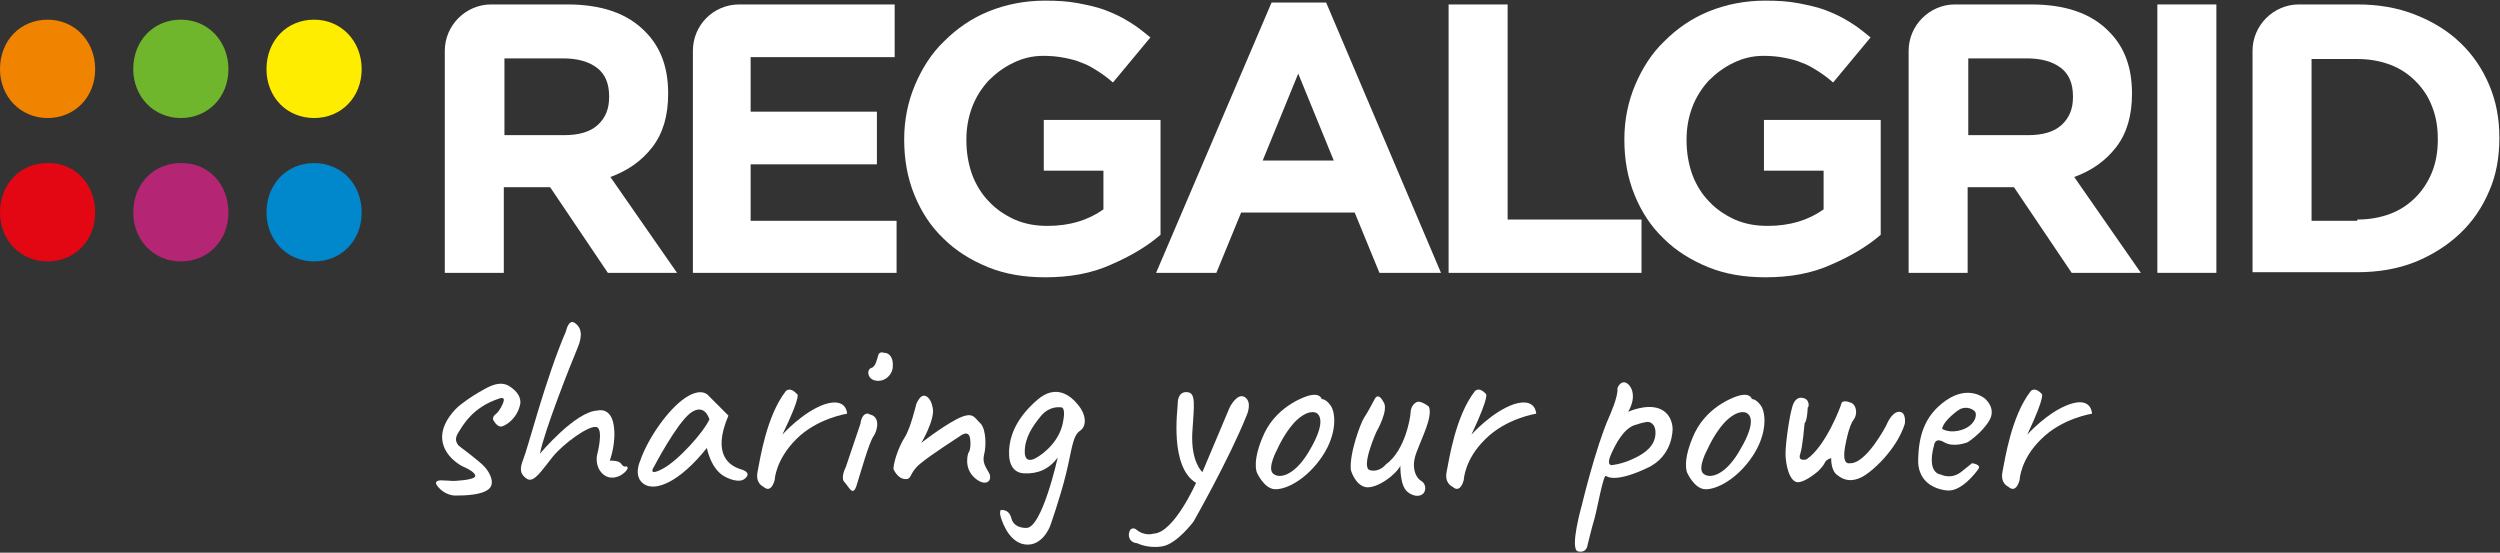 <svg xmlns="http://www.w3.org/2000/svg" xmlns:xlink="http://www.w3.org/1999/xlink" id="Livello_1" x="0px" y="0px" width="394px" height="87.1px" viewBox="0 0 394 87.1" style="enable-background:new 0 0 394 87.1;" xml:space="preserve"><rect x="0" y="0" width="394" height="87.1" fill="#333333" stroke="none"/><style type="text/css">	.st0{fill:#FFFFFF;}	.st1{fill:#FFED00;}	.st2{fill:#70B62C;}	.st3{fill:#B42673;}	.st4{fill:#F08300;}	.st5{fill:#E30613;}	.st6{fill:#0087CC;}</style><g>	<g>		<path class="st0" d="M70.1,8c0-4,3.3-7.3,7.3-7.3h12c5.4,0,9.5,1.4,12.3,4.3c2.4,2.4,3.6,5.6,3.6,9.7v0.1c0,3.4-0.8,6.2-2.5,8.4   c-1.7,2.2-3.9,3.7-6.6,4.7L106.7,43H95.8l-9.1-13.5h-0.1h-7.2V43h-9.3V8z M88.9,21.3c2.3,0,4.1-0.5,5.3-1.6   c1.2-1.1,1.8-2.5,1.8-4.4v-0.1c0-2-0.6-3.5-1.9-4.5c-1.3-1-3.1-1.5-5.4-1.5h-9.2v12.1H88.9z"></path>		<path class="st0" d="M116.5,0.7H141V9h-22.7v8.6h19.9v8.3h-19.9v8.9h23V43h-32.1V8C109.2,4,112.4,0.7,116.5,0.7z"></path>		<path class="st0" d="M164.7,43.7c-3.3,0-6.3-0.5-9-1.6c-2.7-1.1-5.1-2.6-7-4.5c-2-1.9-3.5-4.2-4.6-6.9c-1.1-2.7-1.6-5.6-1.6-8.7   v-0.1c0-3,0.6-5.9,1.7-8.5c1.1-2.6,2.6-5,4.6-6.9c2-2,4.3-3.6,7-4.7c2.7-1.1,5.7-1.7,8.9-1.7c1.9,0,3.6,0.1,5.2,0.4   c1.5,0.3,3,0.6,4.3,1.1c1.3,0.5,2.6,1.1,3.7,1.8c1.2,0.7,2.3,1.6,3.4,2.5l-5.9,7.1c-0.8-0.7-1.6-1.3-2.4-1.8   c-0.8-0.5-1.6-1-2.5-1.3c-0.9-0.4-1.8-0.6-2.8-0.8c-1-0.2-2.1-0.3-3.3-0.3c-1.7,0-3.3,0.4-4.7,1.1c-1.5,0.7-2.8,1.7-3.9,2.8   c-1.1,1.2-2,2.6-2.6,4.2c-0.6,1.6-0.9,3.3-0.9,5.1v0.1c0,1.9,0.3,3.7,0.9,5.4c0.6,1.6,1.5,3.1,2.7,4.3c1.1,1.2,2.5,2.1,4,2.8   c1.6,0.7,3.3,1,5.2,1c3.5,0,6.4-0.9,8.8-2.6v-6.1h-9.4v-8h18.4V37c-2.2,1.9-4.8,3.4-7.8,4.7C172,43.1,168.6,43.7,164.7,43.7z"></path>		<path class="st0" d="M200.4,0.4h8.6L227.1,43h-9.7l-3.9-9.5h-17.9l-3.9,9.5h-9.5L200.4,0.4z M210.2,25.3l-5.6-13.7l-5.6,13.7   H210.2z"></path>		<path class="st0" d="M228.3,0.7h9.3v33.9h21.1V43h-30.4V0.7z"></path>	</g>	<path class="st1" d="M57,10.9c0,4.4-3.2,7.7-7.5,7.7S42,15.3,42,10.9c0-4.5,3.2-7.8,7.5-7.8S57,6.5,57,10.9z"></path>	<path class="st2" d="M36,10.9c0,4.4-3.2,7.7-7.5,7.7c-4.3,0-7.5-3.4-7.5-7.7c0-4.5,3.2-7.8,7.5-7.8C32.8,3.1,36,6.5,36,10.9z"></path>	<path class="st3" d="M36,33.5c0,4.4-3.2,7.7-7.5,7.7c-4.3,0-7.5-3.4-7.5-7.7c0-4.5,3.2-7.8,7.5-7.8C32.8,25.6,36,29,36,33.5z"></path>	<g>		<path class="st0" d="M278.2,43.7c-3.3,0-6.3-0.5-9-1.6c-2.7-1.1-5.1-2.6-7-4.5c-2-1.9-3.5-4.2-4.6-6.9c-1.1-2.7-1.6-5.6-1.6-8.7   v-0.1c0-3,0.6-5.9,1.7-8.5c1.1-2.6,2.6-5,4.6-6.9c2-2,4.3-3.6,7-4.7c2.7-1.1,5.7-1.7,8.9-1.7c1.9,0,3.6,0.1,5.2,0.4   c1.5,0.3,3,0.6,4.3,1.1c1.3,0.5,2.6,1.1,3.7,1.8c1.2,0.7,2.3,1.6,3.4,2.5l-5.9,7.1c-0.8-0.7-1.6-1.3-2.4-1.8   c-0.8-0.5-1.6-1-2.5-1.3c-0.9-0.4-1.8-0.6-2.8-0.8c-1-0.2-2.1-0.3-3.3-0.3c-1.7,0-3.3,0.4-4.7,1.1c-1.5,0.7-2.8,1.7-3.9,2.8   c-1.1,1.2-2,2.6-2.6,4.2c-0.6,1.6-0.9,3.3-0.9,5.1v0.1c0,1.9,0.3,3.7,0.9,5.4c0.6,1.6,1.5,3.1,2.7,4.3c1.1,1.2,2.5,2.1,4,2.8   c1.6,0.7,3.3,1,5.2,1c3.5,0,6.4-0.9,8.8-2.6v-6.1h-9.4v-8h18.4V37c-2.2,1.9-4.8,3.4-7.8,4.7C285.5,43.1,282.1,43.7,278.2,43.7z"></path>		<path class="st0" d="M300.8,8c0-4,3.3-7.3,7.3-7.3h12c5.4,0,9.5,1.4,12.3,4.3c2.4,2.4,3.6,5.6,3.6,9.7v0.1c0,3.4-0.8,6.2-2.5,8.4   c-1.7,2.2-3.9,3.7-6.6,4.7L337.4,43h-10.9l-9.1-13.5h-0.1h-7.2V43h-9.3V8z M319.6,21.3c2.3,0,4.1-0.5,5.3-1.6   c1.2-1.1,1.8-2.5,1.8-4.4v-0.1c0-2-0.6-3.5-1.9-4.5s-3.1-1.5-5.4-1.5h-9.2v12.1H319.6z"></path>		<path class="st0" d="M340,0.7h9.3V43H340V0.7z"></path>		<path class="st0" d="M355,8c0-4,3.3-7.3,7.3-7.3h9.2c3.3,0,6.3,0.5,9.1,1.6c2.8,1.1,5.1,2.5,7.1,4.4c2,1.9,3.5,4.1,4.6,6.7   c1.1,2.6,1.6,5.3,1.6,8.3v0.1c0,3-0.5,5.8-1.6,8.3c-1.1,2.6-2.6,4.8-4.6,6.7c-2,1.9-4.4,3.4-7.1,4.5c-2.8,1.1-5.8,1.6-9.1,1.6H355   V8z M371.5,34.6c1.9,0,3.6-0.3,5.2-0.9c1.6-0.6,2.9-1.5,4-2.6c1.1-1.1,2-2.5,2.6-4c0.6-1.5,0.9-3.2,0.9-5.1v-0.1   c0-1.9-0.3-3.6-0.9-5.1c-0.6-1.6-1.5-2.9-2.6-4c-1.1-1.1-2.4-2-4-2.6c-1.6-0.6-3.3-0.9-5.2-0.9h-7.2v25.5H371.5z"></path>	</g>	<path class="st4" d="M15,10.9c0,4.4-3.2,7.7-7.5,7.7c-4.3,0-7.5-3.4-7.5-7.7c0-4.5,3.2-7.8,7.5-7.8C11.8,3.1,15,6.5,15,10.9z"></path>	<path class="st5" d="M15,33.5c0,4.4-3.2,7.7-7.5,7.7c-4.3,0-7.5-3.4-7.5-7.7c0-4.5,3.2-7.8,7.5-7.8C11.8,25.6,15,29,15,33.5z"></path>	<path class="st6" d="M57,33.5c0,4.4-3.2,7.7-7.5,7.7S42,37.8,42,33.5c0-4.5,3.2-7.8,7.5-7.8S57,29,57,33.5z"></path>	<g>		<path class="st0" d="M77.7,66.1c0,0,0.6,1.3,1.4,1.1s2.5-1.4,2.9-3.6c0,0,0.2-1.1-0.9-2.1s-2.2-1.6-4.7-0.2   c-2.6,1.4-4.2,2.8-4.2,2.8s-2.8,2.4-2.5,5.2c0.3,2.8,3.2,4.2,3.2,4.2s2,0.8,2,1.5c0,0.7-3.5,0.8-3.5,0.8s-1.4-0.1-1.9-0.1   s-1,0.2-0.7,0.7c0.3,0.5,1.4,1.7,3,1.7s4.1-0.1,5.2-1c1.1-0.9,0.2-2.6-0.6-3.5s-3.9-3.2-3.9-3.2s-1.1-0.7-0.4-2   c0.8-1.3,2.3-4.2,6.6-5.6c0,0,0.8-0.3,0.7,0.3s-0.7,1.7-1.2,2.1S77.7,65.8,77.7,66.1z"></path>		<path class="st0" d="M89.2,52.2c0,0,0.4-2,1.4-1.3s1.3,1.9,0.4,4c-0.9,2.1-5.3,13.2-5.9,16.6c0,0,5.6-6.7,9.1-6.8   c0,0,2-0.6,2.5,2.2c0.5,2.8-0.6,5.7-0.6,5.7s1.4-0.1,1.8,0.5s0.8,0.4,0.8,0.4s0.6,0.1-0.2,0.9s-2.4,1.4-3.6,0.2   c-1.2-1.2-0.8-2.9-0.8-2.9s1.1-4.1-0.1-4.4s-5.2,2.6-6.9,4.7s-2.9,4.1-4,3.5c-1.1-0.7-1.3-1.5-0.6-3.2S86,59.6,89.2,52.2z"></path>		<path class="st0" d="M116.9,74c-1.8-0.5-4.8-2.2-2.1-8.5l-3.1-3.1c0,0-1-1.5-3.7,0.3c-2.7,1.8-5.9,6.4-7.1,9.9   c0,0-1.2,2.5,0.6,3.7s5.6-0.3,9.9-5.7c0,0,0.6,3.3,2.8,4.5c2.3,1.2,3.1,0.4,3.1,0.4S118.7,74.6,116.9,74z M104.4,73.9   c-2.5,1.3-1.3-0.4-1.3-0.4s3.5-6.7,5.7-8.4c2.3-1.7,3,1,3,1C110.9,68.1,106.9,72.6,104.4,73.9z"></path>		<path class="st0" d="M123.3,68.5c0,0,3.2-3.6,6.7-4.8c3.5-1.1,3.5,1.5,3.5,1.5s-4.7,0.7-8,4s-3.4,6.4-3.4,6.4s-0.5,2.3-1.8,1.1   c0,0-1.3-0.5-0.9-2.4c0.4-2,1.4-8.7,4.4-12.6c0,0,0.6-0.9,1.8,0.4C125.6,62.1,126.5,61.9,123.3,68.5z"></path>		<path class="st0" d="M319.5,68.5c0,0,3.2-3.6,6.7-4.8s3.5,1.5,3.5,1.5s-4.7,0.7-8,4c-3.3,3.2-3.4,6.4-3.4,6.4s-0.5,2.3-1.8,1.1   c0,0-1.3-0.5-0.9-2.4c0.4-2,1.4-8.7,4.4-12.6c0,0,0.6-0.9,1.8,0.4C321.7,62.1,322.6,61.9,319.5,68.5z"></path>		<path class="st0" d="M231.9,68.5c0,0,3.2-3.6,6.7-4.8c3.5-1.1,3.5,1.5,3.5,1.5s-4.7,0.7-8,4c-3.3,3.2-3.4,6.4-3.4,6.4   s-0.5,2.3-1.8,1.1c0,0-1.3-0.5-0.9-2.4c0.4-2,1.4-8.7,4.4-12.6c0,0,0.6-0.9,1.8,0.4C234.1,62.1,235,61.9,231.9,68.5z"></path>		<path class="st0" d="M135.6,66.8l-2.3,6.8c0,0-0.9,1.7-0.2,2.4c0.7,0.7,1.3,2.4,1.9,0.5c0.6-1.9,2-6.9,2.7-7.8   c0.6-0.9,1.1-3.1-0.7-3.4C137.1,65.2,135.9,64.7,135.6,66.8z"></path>		<path class="st0" d="M139.3,55.6c0,0-0.7-0.3-0.9,0.4c-0.2,0.7-0.4,1.8-1.1,2s-0.7,1.8,0.8,2c1.5,0.2,2.6-1.1,2.6-2.2   C140.8,56.7,140.4,55.6,139.3,55.6z"></path>		<path class="st0" d="M144.4,63.7c0,0-0.9,3.8-1.8,5.2c-0.9,1.4-1.7,3.6-1.8,5c0,0,0.6,1.5,1.8,1.6c1.2,0.1,0.6-0.9,2.4-2.4   s6.2-4.3,6.2-4.3s1.5-1.3,1.7,0.4s-0.3,2.2-0.3,2.2s-0.8,2.3,1,3.9c1.8,1.6,3,0.4,2.2-0.9c-0.8-1.3-0.9-1.8-0.7-2.8   c0.3-1,0.4-3.9-0.6-4.9c-1-0.9-1.1-2-3.8-0.6c-2.6,1.4-5.5,3.7-5.5,3.7s2.2-3.7,1.8-5.5c-0.3-1.8-1.3-2.2-1.8-1.8   S144.4,63.7,144.4,63.7z"></path>		<path class="st0" d="M169.9,63.8c-1.2-1.5-3.5-3.3-6.4-0.8s-4.1,5-4.4,7.2c-0.3,2.3,0.2,4.3,2.3,4.4c2.1,0.1,3.9-0.6,5.3-2.5   c0,0-2.5,11.3-5,11.1c0,0-1.9,0.1-2.3-1.5s-1.7-1.3-1.7-1.3s-0.2,0.3,0,1c0,0,1,4,3.8,4.4c2.8,0.4,4-2.9,4-2.9s1.6-4.5,2.5-8.2   c0.9-3.6,1-6,2.2-6.8S171.1,65.2,169.9,63.8z M167.4,67.1c-0.9,3.3-4,5-4,5s-1.9,1.3-1.9-0.9s1.2-4,2.6-5.7c1.4-1.6,3-1.3,3-1.3   S168.2,63.8,167.4,67.1z"></path>		<path class="st0" d="M277.5,63.9c-0.8-1.1-1.4-1-1.4-1s-0.2-1.1-2.2-0.5c0,0-4.6,1.3-6.8,5.8c-2.1,4.5-1.2,6.3-1.2,6.3   s1.1,2.5,2.8,2.6c1.8,0.1,5.1-1.6,7.5-5.2C278.6,68.3,278.3,65,277.5,63.9z M274,71.3c-2.3,3.8-4.7,4.2-5.6,3.3s0.7-3.8,0.7-3.8   s1.4-3.2,3.3-4.8c1.9-1.6,2.9-0.9,2.9-0.9C276.3,65.7,276.3,67.5,274,71.3z"></path>		<path class="st0" d="M209.7,63.9c-0.8-1.1-1.4-1-1.4-1s-0.2-1.1-2.2-0.5c0,0-4.6,1.3-6.8,5.8c-2.1,4.5-1.2,6.3-1.2,6.3   s1.1,2.5,2.8,2.6c1.8,0.1,5.1-1.6,7.5-5.2C210.8,68.3,210.5,65,209.7,63.9z M206.2,71.3c-2.3,3.8-4.7,4.2-5.6,3.3s0.7-3.8,0.7-3.8   s1.4-3.2,3.3-4.8c1.9-1.6,2.9-0.9,2.9-0.9C208.4,65.7,208.5,67.5,206.2,71.3z"></path>		<path class="st0" d="M179.2,85.6c0,0,1.7,0.9,4,0.5s4.9-3.9,4.9-3.9s5.6-9.8,8.4-16.8c0,0,0.9-2-0.3-2.8c-1.2-0.8-2.4,1.6-2.4,1.6   l-4.3,10.2c0,0-1.8-1.5-1.6-6.1c0.3-4.6,0.6-6.4-0.8-6.5c-1.4-0.1-1.5,1.3-1.5,2c0,0.7-1.3,9.8,2.9,12.3c0,0-3.5,7.9-6.7,8   c0,0-1.4,0.5-2.8-0.7c0,0-0.9-0.6-1.1,0.8C177.9,85.6,179.2,85.6,179.2,85.6z"></path>		<path class="st0" d="M216.7,62.8c0,0-1.2,2.3-1.7,3c-0.5,0.7-2.4,5.7-2.1,8.3c0,0,0.7,2.5,2.5,2.7c1.8,0.1,4.6-2,5.3-3.4   c0,0-0.1,3.1,1.1,4.1c1.2,1,2.4,0.7,2.7,0c0.3-0.7,0-1.4-0.5-1.7c-0.5-0.2-1.8-1.7-0.8-4.4c1-2.7,2.6-5.7,2-7.3c0,0-1.3-1.1-2-0.7   c-0.7,0.4-0.9,1.2-0.9,1.7c0,0.5-0.8,5.9-3.9,8.1c0,0-1,1.3-2.5,0.9c-1.5-0.4,1-6,1-6s2.1-3.6,1.1-4.8   C217.2,61.8,216.7,62.8,216.7,62.8z"></path>		<path class="st0" d="M263.6,67.5c0,0,0-2.3-2.1-3.1c-2.1-0.8-4.9,0.5-4.9,0.5c1.5-2.6,0.4-4.3-0.4-4.6c-0.9-0.3-1.3,0.9-1.3,0.9   c0.2,1.2-1.3,4.5-1.3,4.5c-2.1,4.7-4.3,13.9-4.3,13.9s-2,7-0.6,7.3c1.4,0.3,1.5-1,1.5-1s0.7-2.9,1.1-4.2c0.4-1.4,1.4-7,1.8-6.7   s1.9,0.9,6.4-1.2C263.8,71.9,263.6,67.5,263.6,67.5z M257.4,72.3c-1.9,0.9-3.4,1-3.4,1s-0.9,0.1-0.1-1.7c0.8-1.8,2-4,3.7-4.6   c1.8-0.6,2.2-0.5,2.2-0.5s1.2,0.1,1.1,1.9C260.8,70.2,259.4,71.4,257.4,72.3z"></path>		<path class="st0" d="M284,62.7c0,0-1-0.3-1.5,1.3s-1.1,5.8-1.1,7.5s0.6,4.4,1.9,4.5c1.3,0,3.3-1.8,3.3-1.8s0.8-0.8,1-1.3   s1-0.7,1-0.7s-0.1,2,1,2.7c1,0.8,2.2,1.1,3.8,0.3c1.6-0.8,5.5-4.3,6.8-8.4c0,0,0.3-1.9-0.9-1.9s-2,2.1-2,2.1s-3.2,6.2-5.8,6   c0,0-1.4,0.5-0.6-3.2c0,0,0.5-2.7,1.2-3.6c0.7-0.9,0.5-2.3-0.3-2.7c-0.7-0.3-1.5-0.4-1.6,0.1c-0.1,0.5-2.5,6.8-5.5,8.8   c0,0-1.4,0.4-1-0.8c0.4-1.1,0.7-4.9,0.7-4.9s0.4-0.2,0.5-2.5C285.1,64.3,285.3,62.8,284,62.7z"></path>		<path class="st0" d="M306.4,69.7c1.5,0.9,3.7,0,3.7,0s2.2-1.4,3.4-3.4c1.2-2-0.7-3.5-0.7-3.5s-2.5-2.2-6.1,0.3   c-3.6,2.5-4.3,5.9-4.4,9.3c-0.1,3.4,2.4,4.7,4.6,4.9c2.2,0.2,4.5-2.8,4.9-3.4c0.5-0.7-1-0.9-1-0.9l-1.5,1.2   c-1.7,1.5-3.4,0.6-3.4,0.6c-2.4-0.4-1.1-4.6-1.1-4.6S304.9,68.8,306.4,69.7z M308.7,64.6c0.9-0.6,2-0.3,2.5,0.2   c0.5,0.5,0.1,2.2-1.9,2.9c-2,0.7-3.2-0.1-3.2-0.1C306.1,66.7,307.8,65.2,308.7,64.6z"></path>	</g></g></svg>